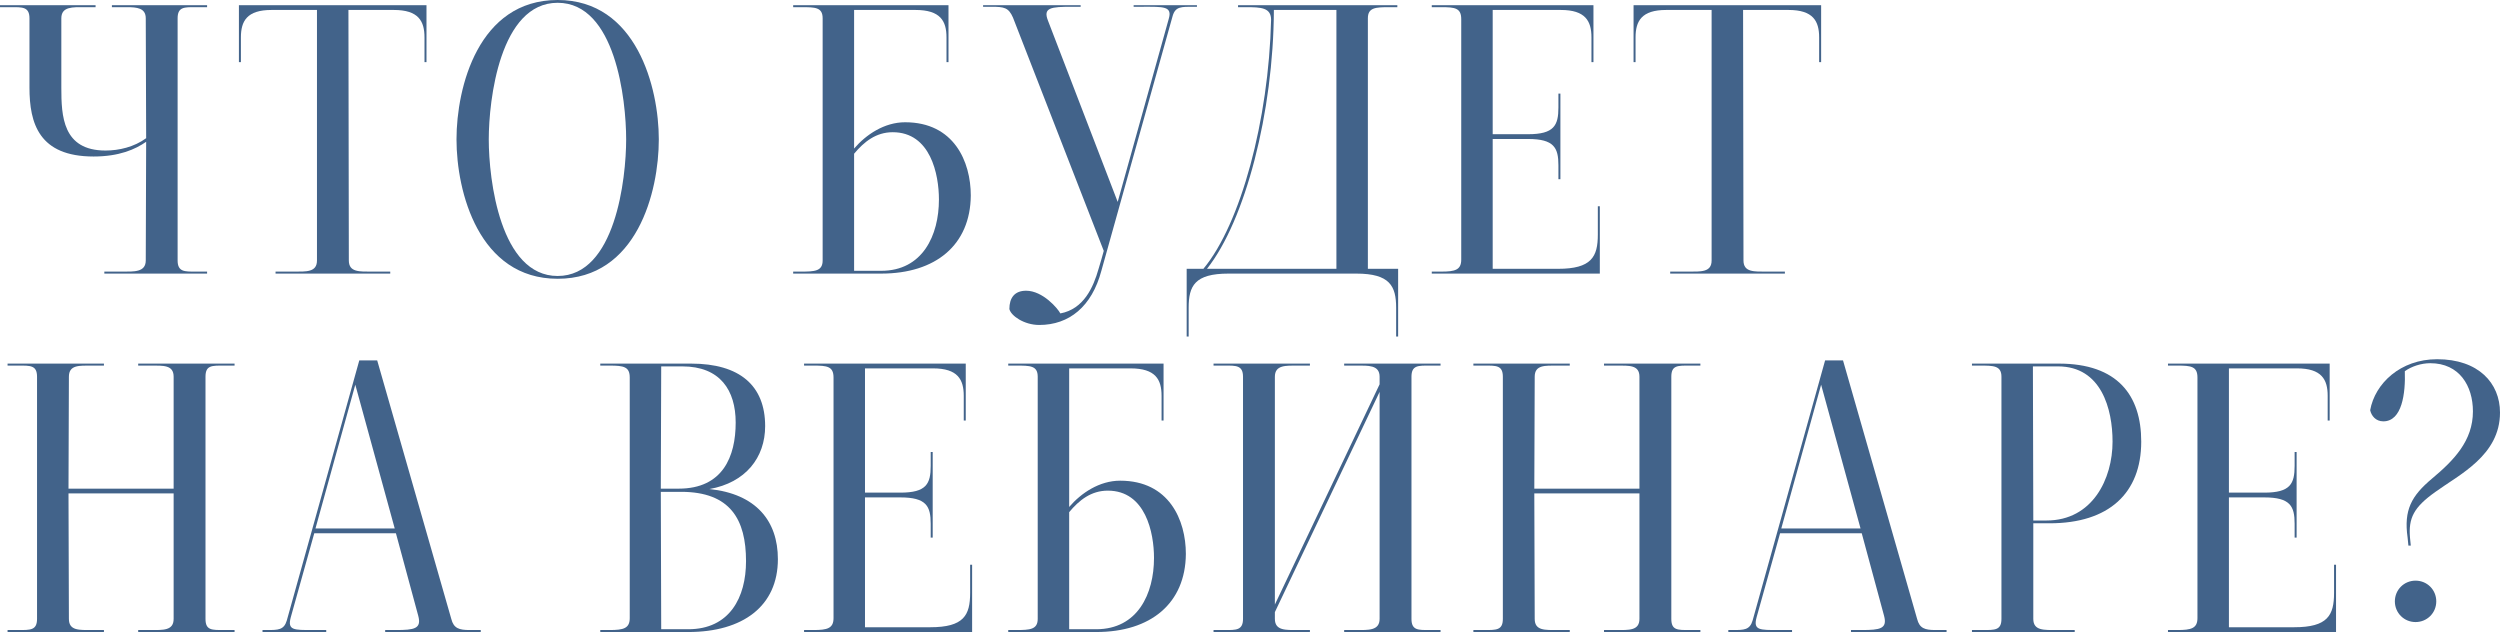 <?xml version="1.0" encoding="UTF-8"?> <svg xmlns="http://www.w3.org/2000/svg" viewBox="0 0 502.2 126.96" fill="none"><path d="M22.48 1.44V1.04H41.6V1.44H39.28C37.04 1.44 35.68 1.36 35.68 3.68V52.32C35.68 54.64 37.12 54.56 39.28 54.56H41.6V54.96H20.96V54.56H24.56C26.88 54.56 29.28 54.72 29.28 52.32L29.36 28.48C27.2 30 23.92 31.44 18.8 31.44C7.84 31.44 5.92 24.8 5.92 17.6V3.68C5.92 1.36 4.48 1.44 2.32 1.44H0V1.04H19.2V1.44H16.96C14.64 1.44 12.32 1.28 12.32 3.68V17.6C12.32 23.28 12.56 30.24 21.2 30.24C23.92 30.24 26.96 29.52 29.36 27.76L29.28 3.68C29.28 1.6 27.52 1.44 25.44 1.44C25.2 1.44 24.96 1.44 24.64 1.44H22.48Z" fill="#42638A"></path><path d="M48.393 12.48H47.993V1.04H85.673V12.48H85.273V7.52C85.273 4.24 84.073 2 79.113 2H69.993L70.073 52.32C70.073 54.72 72.233 54.56 74.793 54.56H78.393V54.96H55.353V54.56H58.953C61.513 54.56 63.673 54.72 63.673 52.32V2H54.553C49.593 2 48.393 4.24 48.393 7.52V12.48Z" fill="#42638A"></path><path d="M112.022 0.56C100.423 0.56 98.183 20.08 98.183 28C98.183 36.16 100.503 55.44 112.022 55.44C123.622 55.44 125.783 35.84 125.783 28C125.783 20 123.622 0.56 112.022 0.56ZM112.022 56C96.182 56 91.702 38.56 91.702 28C91.702 17.52 96.102 0 112.022 0C127.863 0 132.342 17.6 132.342 28C132.342 38.56 127.943 56 112.022 56Z" fill="#42638A"></path><path d="M179.332 26.56C175.973 26.56 173.573 28.48 171.572 30.88V54.4H177.012C185.333 54.4 188.613 47.28 188.613 40.08C188.613 35.04 186.932 26.56 179.332 26.56ZM159.332 54.96V54.56H160.933C163.653 54.56 165.253 54.48 165.253 52.32V3.68C165.253 1.44 163.733 1.44 160.933 1.44H159.332V1.04H190.533V12.48H190.132V7.52C190.132 4.24 188.933 2 183.893 2H171.572V29.84C173.972 27.04 177.652 24.56 181.812 24.56C191.652 24.56 195.012 32.48 195.012 39.28C194.932 49.2 187.973 54.96 177.012 54.96H159.332Z" fill="#42638A"></path><path d="M227.723 1.04H240.443V1.36H239.803C237.323 1.36 236.123 1.28 235.563 3.2L221.243 54.4C219.323 61.6 214.763 65.28 208.763 65.28C205.723 65.28 203.083 63.44 202.763 62.08C202.763 59.84 203.803 58.4 206.123 58.4C209.483 58.4 212.523 62 213.003 62.96C217.723 62.08 219.643 57.68 220.683 54C220.843 53.6 221.723 50.4 221.723 50.4L203.483 3.52C202.603 1.52 201.723 1.36 199.163 1.36H197.483V1.04H217.083V1.36H215.403C211.083 1.36 209.483 1.52 210.523 4.16L224.523 40.56L234.763 3.84C235.563 1.2 233.723 1.36 229.403 1.36H227.723V1.04Z" fill="#42638A"></path><path d="M242.458 54H268.458V2H255.897C255.817 22.56 250.138 44.32 242.458 54ZM280.857 67.6H280.457V61.84C280.457 57.44 279.177 54.96 272.458 54.96H246.778C239.978 54.96 238.778 57.44 238.778 61.84V67.6H238.378V54H241.738C249.258 44.96 254.857 24.08 255.337 4C255.337 1.52 253.337 1.44 250.218 1.44H248.698V1.04H280.697V1.44H279.097C276.298 1.44 274.778 1.52 274.778 3.68V54H280.857V67.6Z" fill="#42638A"></path><path d="M321.373 54.96H287.614V54.56H289.534C292.254 54.56 293.533 54.24 293.533 52.16V3.84C293.533 1.6 292.254 1.44 289.534 1.44H287.614V1.04C287.614 1.04 311.854 1.04 320.093 1.04V12.48H319.693V7.52C319.693 4.24 318.493 2 313.534 2H299.853V26.96H306.975C312.174 26.96 313.054 25.2 313.054 21.6V18.8H313.454V36H313.054V33.2C313.054 29.68 312.174 27.92 306.975 27.92H299.853V54H312.974C319.693 54 320.973 51.6 320.973 47.12V41.44H321.373V54.96Z" fill="#42638A"></path><path d="M328.55 12.48H328.15V1.04H365.829V12.48H365.429V7.52C365.429 4.24 364.229 2 359.269 2H350.15L350.23 52.32C350.23 54.72 352.39 54.56 354.95 54.56H358.549V54.96H335.509V54.56H339.109C341.669 54.56 343.828 54.72 343.828 52.32V2H334.709C329.75 2 328.55 4.24 328.55 7.52V12.48Z" fill="#42638A"></path><path d="M20.88 126.56V126.96H1.52V126.56H3.68C6.08 126.56 7.44 126.64 7.44 124.32V75.68C7.44 73.36 6.08 73.44 3.76 73.44H1.52V73.04H20.88V73.44C20.4 73.44 18.96 73.44 18.4 73.44C15.92 73.44 13.84 73.28 13.84 75.68L13.76 98.16H34.88V75.68C34.88 73.28 32.8 73.44 30.24 73.44H27.76V73.04H47.12V73.44H44.96C42.56 73.44 41.28 73.36 41.28 75.68V124.32C41.28 126.64 42.56 126.56 44.96 126.56H47.12V126.96H27.76V126.56H30.24C32.72 126.56 34.88 126.72 34.88 124.32V99.12H13.76L13.84 124.32C13.84 126.72 15.92 126.56 18.48 126.56H20.88Z" fill="#42638A"></path><path d="M63.372 106.16H79.292L71.372 77.28L63.372 106.16ZM62.813 126.56H65.533V126.96H52.733V126.56H53.692C55.852 126.56 57.053 126.56 57.613 124.64L72.173 72.4H75.772L90.653 124.32C91.132 126.24 92.253 126.56 94.332 126.56H96.572V126.96H77.373V126.56H79.533C83.212 126.56 84.733 126.32 84.012 123.68L79.533 107.12H63.132L58.412 124C57.693 126.64 59.052 126.56 62.813 126.56Z" fill="#42638A"></path><path d="M136.822 98.8H132.743L132.823 126.4H138.263C146.582 126.4 149.862 120 149.862 112.72C149.862 104.4 146.742 98.8 136.822 98.8ZM137.062 73.6H132.823L132.743 98.16H136.342C145.223 98.16 147.783 91.68 147.783 84.88C147.783 78.4 144.662 73.6 137.062 73.6ZM138.263 126.96H120.583V126.56H122.503C125.223 126.56 126.502 126.24 126.502 124.16V75.84C126.502 73.68 125.303 73.44 122.503 73.44H120.583V73.04H138.822C148.583 73.04 153.703 77.44 153.703 85.6C153.703 91.92 149.782 96.96 142.503 98.24C151.862 99.2 156.263 104.64 156.263 112.32C156.263 121.76 149.222 126.96 138.263 126.96Z" fill="#42638A"></path><path d="M195.28 126.96H161.52V126.56H163.44C166.16 126.56 167.44 126.24 167.44 124.16V75.84C167.44 73.6 166.16 73.44 163.44 73.44H161.52V73.04C161.52 73.04 185.76 73.04 194 73.04V84.48H193.6V79.52C193.6 76.24 192.4 74 187.44 74H173.76V98.96H180.88C186.08 98.96 186.96 97.2 186.96 93.6V90.8H187.36V108H186.96V105.2C186.96 101.68 186.08 99.92 180.88 99.92H173.76V126H186.88C193.6 126 194.88 123.6 194.88 119.12V113.44H195.28V126.96Z" fill="#42638A"></path><path d="M222.536 98.56C219.176 98.56 216.776 100.48 214.776 102.88V126.4H220.216C228.536 126.4 231.816 119.28 231.816 112.08C231.816 107.04 230.136 98.56 222.536 98.56ZM202.536 126.96V126.56H204.136C206.856 126.56 208.456 126.48 208.456 124.32V75.68C208.456 73.44 206.936 73.44 204.136 73.44H202.536V73.04H233.736V84.48H233.336V79.52C233.336 76.24 232.136 74 227.096 74H214.776V101.84C217.176 99.04 220.856 96.56 225.016 96.56C234.856 96.56 238.216 104.48 238.216 111.28C238.136 121.2 231.176 126.96 220.216 126.96H202.536Z" fill="#42638A"></path><path d="M289.376 73.44H287.137C284.897 73.44 283.537 73.36 283.537 75.68V124.32C283.537 126.64 284.897 126.56 287.137 126.56H289.376V126.96H270.016V126.56H272.495C274.815 126.56 277.135 126.72 277.135 124.32V78.72L256.097 122.96V124.32C256.097 126.72 258.337 126.56 260.737 126.56H263.136V126.96H243.776V126.56H246.096C248.256 126.56 249.696 126.64 249.696 124.32V75.68C249.696 73.36 248.256 73.44 246.096 73.44H243.776V73.04H263.136V73.44H260.737C258.337 73.44 256.097 73.28 256.097 75.68V121.44L277.135 77.2V75.68C277.135 73.28 274.815 73.44 272.495 73.44H270.016V73.04H289.376V73.44Z" fill="#42638A"></path><path d="M315.334 126.56V126.96H295.973V126.56H298.133C300.533 126.56 301.893 126.64 301.893 124.32V75.68C301.893 73.36 300.533 73.44 298.213 73.44H295.973V73.04H315.334V73.44C314.854 73.44 313.414 73.44 312.854 73.44C310.374 73.44 308.292 73.28 308.292 75.68L308.212 98.16H329.332V75.68C329.332 73.28 327.253 73.44 324.693 73.44H322.213V73.04H341.574V73.44H339.414C337.014 73.44 335.734 73.36 335.734 75.68V124.32C335.734 126.64 337.014 126.56 339.414 126.56H341.574V126.96H322.213V126.56H324.693C327.173 126.56 329.332 126.72 329.332 124.32V99.12H308.212L308.292 124.32C308.292 126.72 310.374 126.56 312.934 126.56H315.334Z" fill="#42638A"></path><path d="M357.825 106.16H373.745L365.826 77.28L357.825 106.16ZM357.265 126.56H359.987V126.96H347.186V126.56H348.145C350.305 126.56 351.505 126.56 352.065 124.64L366.626 72.4H370.226L385.107 124.32C385.587 126.24 386.707 126.56 388.786 126.56H391.026V126.96H371.826V126.56H373.985C377.665 126.56 379.185 126.32 378.465 123.68L373.985 107.12H357.585L352.865 124C352.145 126.64 353.505 126.56 357.265 126.56Z" fill="#42638A"></path><path d="M413.409 73.6H408.37L408.449 104.56H411.089C420.368 104.56 424.37 96.16 424.37 88.72C424.37 82.16 422.128 73.6 413.409 73.6ZM397.731 73.44H396.128V73.04H413.569C425.41 73.04 430.13 79.44 430.13 88.72C430.13 99.04 423.65 105.12 411.729 105.12H408.449V124.32C408.449 126.72 410.609 126.56 413.169 126.56H416.769V126.96H396.128V126.56H398.291C400.69 126.56 402.05 126.64 402.05 124.32V75.68C402.05 73.44 400.45 73.44 397.731 73.44Z" fill="#42638A"></path><path d="M469.263 126.96H435.504V126.56H437.424C440.144 126.56 441.424 126.24 441.424 124.16V75.84C441.424 73.6 440.144 73.44 437.424 73.44H435.504V73.04C435.504 73.04 459.744 73.04 467.984 73.04V84.48H467.584V79.52C467.584 76.24 466.384 74 461.424 74H447.746V98.96H454.865C460.064 98.96 460.944 97.2 460.944 93.6V90.8H461.344V108H460.944V105.2C460.944 101.68 460.064 99.92 454.865 99.92H447.746V126H460.864C467.584 126 468.864 123.6 468.864 119.12V113.44H469.263V126.96Z" fill="#42638A"></path><path d="M485.239 116.64C487.559 116.64 489.399 118.48 489.399 120.8C489.399 123.12 487.559 124.96 485.239 124.96C482.92 124.96 481.08 123.12 481.08 120.8C481.08 118.48 482.92 116.64 485.239 116.64ZM489.559 72.16C497.881 72.16 502.2 76.96 502.2 82.88C502.2 91.52 493.961 95.36 489.239 98.8C484.839 101.92 483.8 104.08 484.119 108L484.279 109.6H483.8L483.64 108C482.84 102.4 484.439 99.6 488.519 96.16C492.921 92.48 496.761 88.56 496.761 82.64C496.761 77.52 494.041 72.96 488.199 72.96C486.359 72.96 484.439 73.6 483.08 74.56C483.24 79.04 482.52 84.64 478.76 84.64C477.24 84.64 476.36 83.52 476.12 82.4C477.08 77.04 482.2 72.16 489.559 72.16Z" fill="#42638A"></path></svg> 